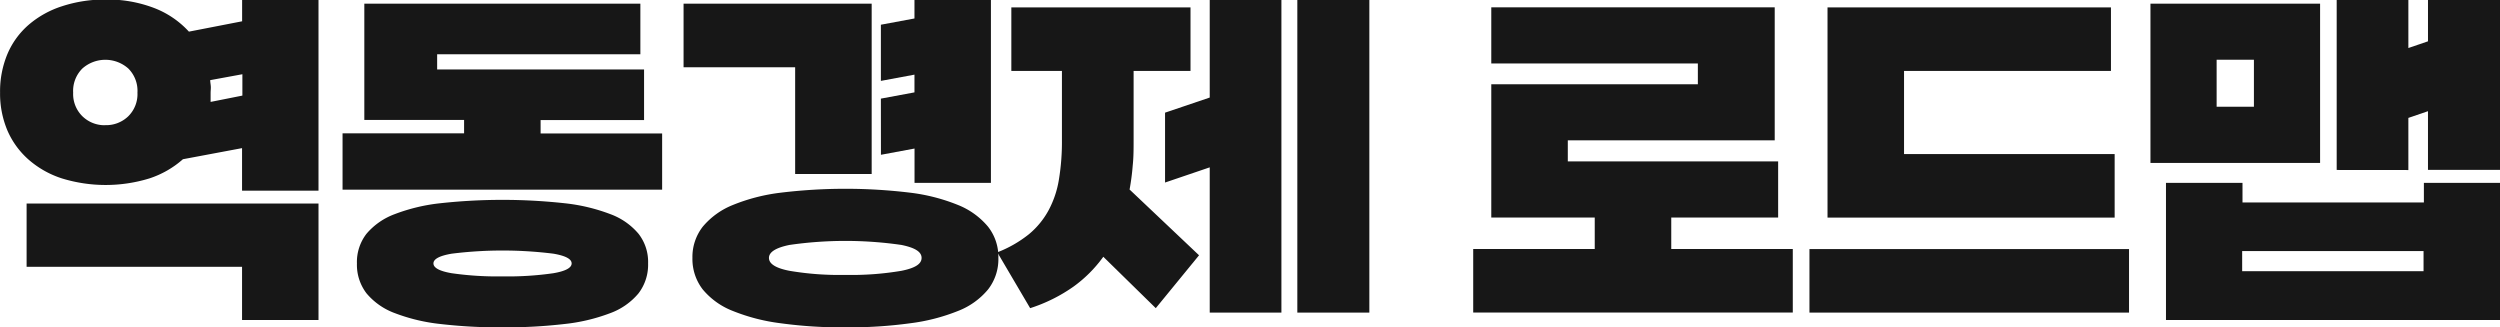 <svg id="레이어_1" data-name="레이어 1" xmlns="http://www.w3.org/2000/svg" viewBox="0 0 372.13 48.73"><defs><style>.cls-1{fill:#171717;}</style></defs><path class="cls-1" d="M583.73,334.55v28.38H572.35V356.6l-8.8,1.65a14.18,14.18,0,0,1-5,2.86,22.16,22.16,0,0,1-13,0,14.07,14.07,0,0,1-4.95-2.78,12.27,12.27,0,0,1-3.17-4.34,14.16,14.16,0,0,1-1.1-5.67,14.44,14.44,0,0,1,1.1-5.74,11.88,11.88,0,0,1,3.17-4.35,14.33,14.33,0,0,1,4.95-2.75,20.39,20.39,0,0,1,6.46-1,19.4,19.4,0,0,1,7.2,1.24,13.63,13.63,0,0,1,5.23,3.54l7.92-1.54v-3.24Zm-11.38,47.63v-7.92H540.28v-9.41h43.45v17.33Zm-20.35-29a4.73,4.73,0,0,0,3.41-1.32,4.63,4.63,0,0,0,1.37-3.52,4.68,4.68,0,0,0-1.37-3.6,5.15,5.15,0,0,0-6.82,0,4.69,4.69,0,0,0-1.38,3.6,4.64,4.64,0,0,0,1.38,3.52A4.73,4.73,0,0,0,552,353.19Zm15.67-4.84c0,.26,0,.5,0,.72s0,.44,0,.66l4.73-.94V345.6l-4.79.88c0,.3.07.61.09.94S567.67,348.06,567.67,348.35Z" transform="translate(-536.32 -334.55)"/><path class="cls-1" d="M587.31,354.4H605.4v-2H590.55V335.1h41.09v7.53H601.39v2.26h30.8v7.53h-15.4v2h18.09v8.36H587.31Zm23.81,28.88a76.34,76.34,0,0,1-9.24-.5,27.08,27.08,0,0,1-6.79-1.62,10,10,0,0,1-4.21-2.94,7,7,0,0,1-1.43-4.46,6.86,6.86,0,0,1,1.43-4.42,10.1,10.1,0,0,1,4.21-2.92,27.08,27.08,0,0,1,6.79-1.62,85.44,85.44,0,0,1,18.46,0,27.23,27.23,0,0,1,6.82,1.62,10,10,0,0,1,4.2,2.92,6.8,6.8,0,0,1,1.43,4.42,7,7,0,0,1-1.43,4.46,9.93,9.93,0,0,1-4.2,2.94,27.23,27.23,0,0,1-6.82,1.62A76.58,76.58,0,0,1,611.12,383.28Zm0-7.59a47.49,47.49,0,0,0,7.57-.47c1.81-.31,2.72-.8,2.72-1.46s-.91-1.14-2.72-1.45a61.12,61.12,0,0,0-15.13,0c-1.81.31-2.72.79-2.72,1.45s.91,1.15,2.72,1.46A47.44,47.44,0,0,0,611.12,375.69Z" transform="translate(-536.32 -334.55)"/><path class="cls-1" d="M638.07,344.56V335.1h28v25.35H654.68V344.56Zm24.09,38.72a67.5,67.5,0,0,1-9.62-.61,28.42,28.42,0,0,1-7.15-1.84,11,11,0,0,1-4.46-3.19,7.4,7.4,0,0,1-1.54-4.7,7.31,7.31,0,0,1,1.54-4.65,11.29,11.29,0,0,1,4.46-3.22,27.59,27.59,0,0,1,7.15-1.84,80.15,80.15,0,0,1,19.25,0,27.81,27.81,0,0,1,7.15,1.84,11.25,11.25,0,0,1,4.45,3.22,7.26,7.26,0,0,1,1.54,4.65,7.34,7.34,0,0,1-1.54,4.7,10.92,10.92,0,0,1-4.45,3.19,28.65,28.65,0,0,1-7.15,1.84A67.65,67.65,0,0,1,662.16,383.28Zm0-7.81a44.44,44.44,0,0,0,8.34-.61c2-.4,3-1,3-1.92s-1-1.52-3-1.93a58.19,58.19,0,0,0-16.67,0c-2,.41-3.05,1.05-3.05,1.93s1,1.52,3.05,1.92A44.32,44.32,0,0,0,662.16,375.47Zm5.28-26.24,5-.93v-2.64l-5,.93v-8.36l5-.93v-2.75h11.38v27.22H672.45v-5.11l-5,.93Z" transform="translate(-536.32 -334.55)"/><path class="cls-1" d="M713.53,335.65v9.46h-8.47v10.28c0,1.29,0,2.54-.13,3.77a34.68,34.68,0,0,1-.47,3.6l10.34,9.79-6.44,7.87-7.81-7.65a19.54,19.54,0,0,1-4.42,4.43,23.7,23.7,0,0,1-6.47,3.22l-4.89-8.31a17.81,17.81,0,0,0,4.7-2.69,12.12,12.12,0,0,0,2.94-3.58,14.54,14.54,0,0,0,1.54-4.62,34.54,34.54,0,0,0,.44-5.88V345.11h-7.53v-9.46Zm2.86,45.43V359.46l-6.65,2.26v-10.4l6.65-2.25V334.55h10.67v46.53Zm23.76,0H729.43V334.55h10.72Z" transform="translate(-536.32 -334.55)"/><path class="cls-1" d="M758.3,344v-8.36h42.19v19.8h-30.8v3.13H801v8.36H785.09v4.68h18.09v9.46H755.61v-9.46H773.7v-4.68H758.3V347.09h30.75V344Z" transform="translate(-536.32 -334.55)"/><path class="cls-1" d="M805.66,371.62h47.57v9.46H805.66Zm45.43-14.14v9.46H808.35V335.65h42.19v9.46h-30.8v12.37Z" transform="translate(-536.32 -334.55)"/><path class="cls-1" d="M881.67,335.1v23.7H856.42V335.1Zm-11.55,26.67v2.92h27v-2.92h11.38v20.41H858.73V361.77Zm-3.85-11.33h5.55v-7h-5.55Zm30.8,24.48v-3h-27v3Zm-12.93-15.07v-25.3h10.67v7.15l2.92-1v-6.16h10.72v25.3H897.73V351.1l-2.92,1v7.76Z" transform="translate(-536.32 -334.55)"/></svg>